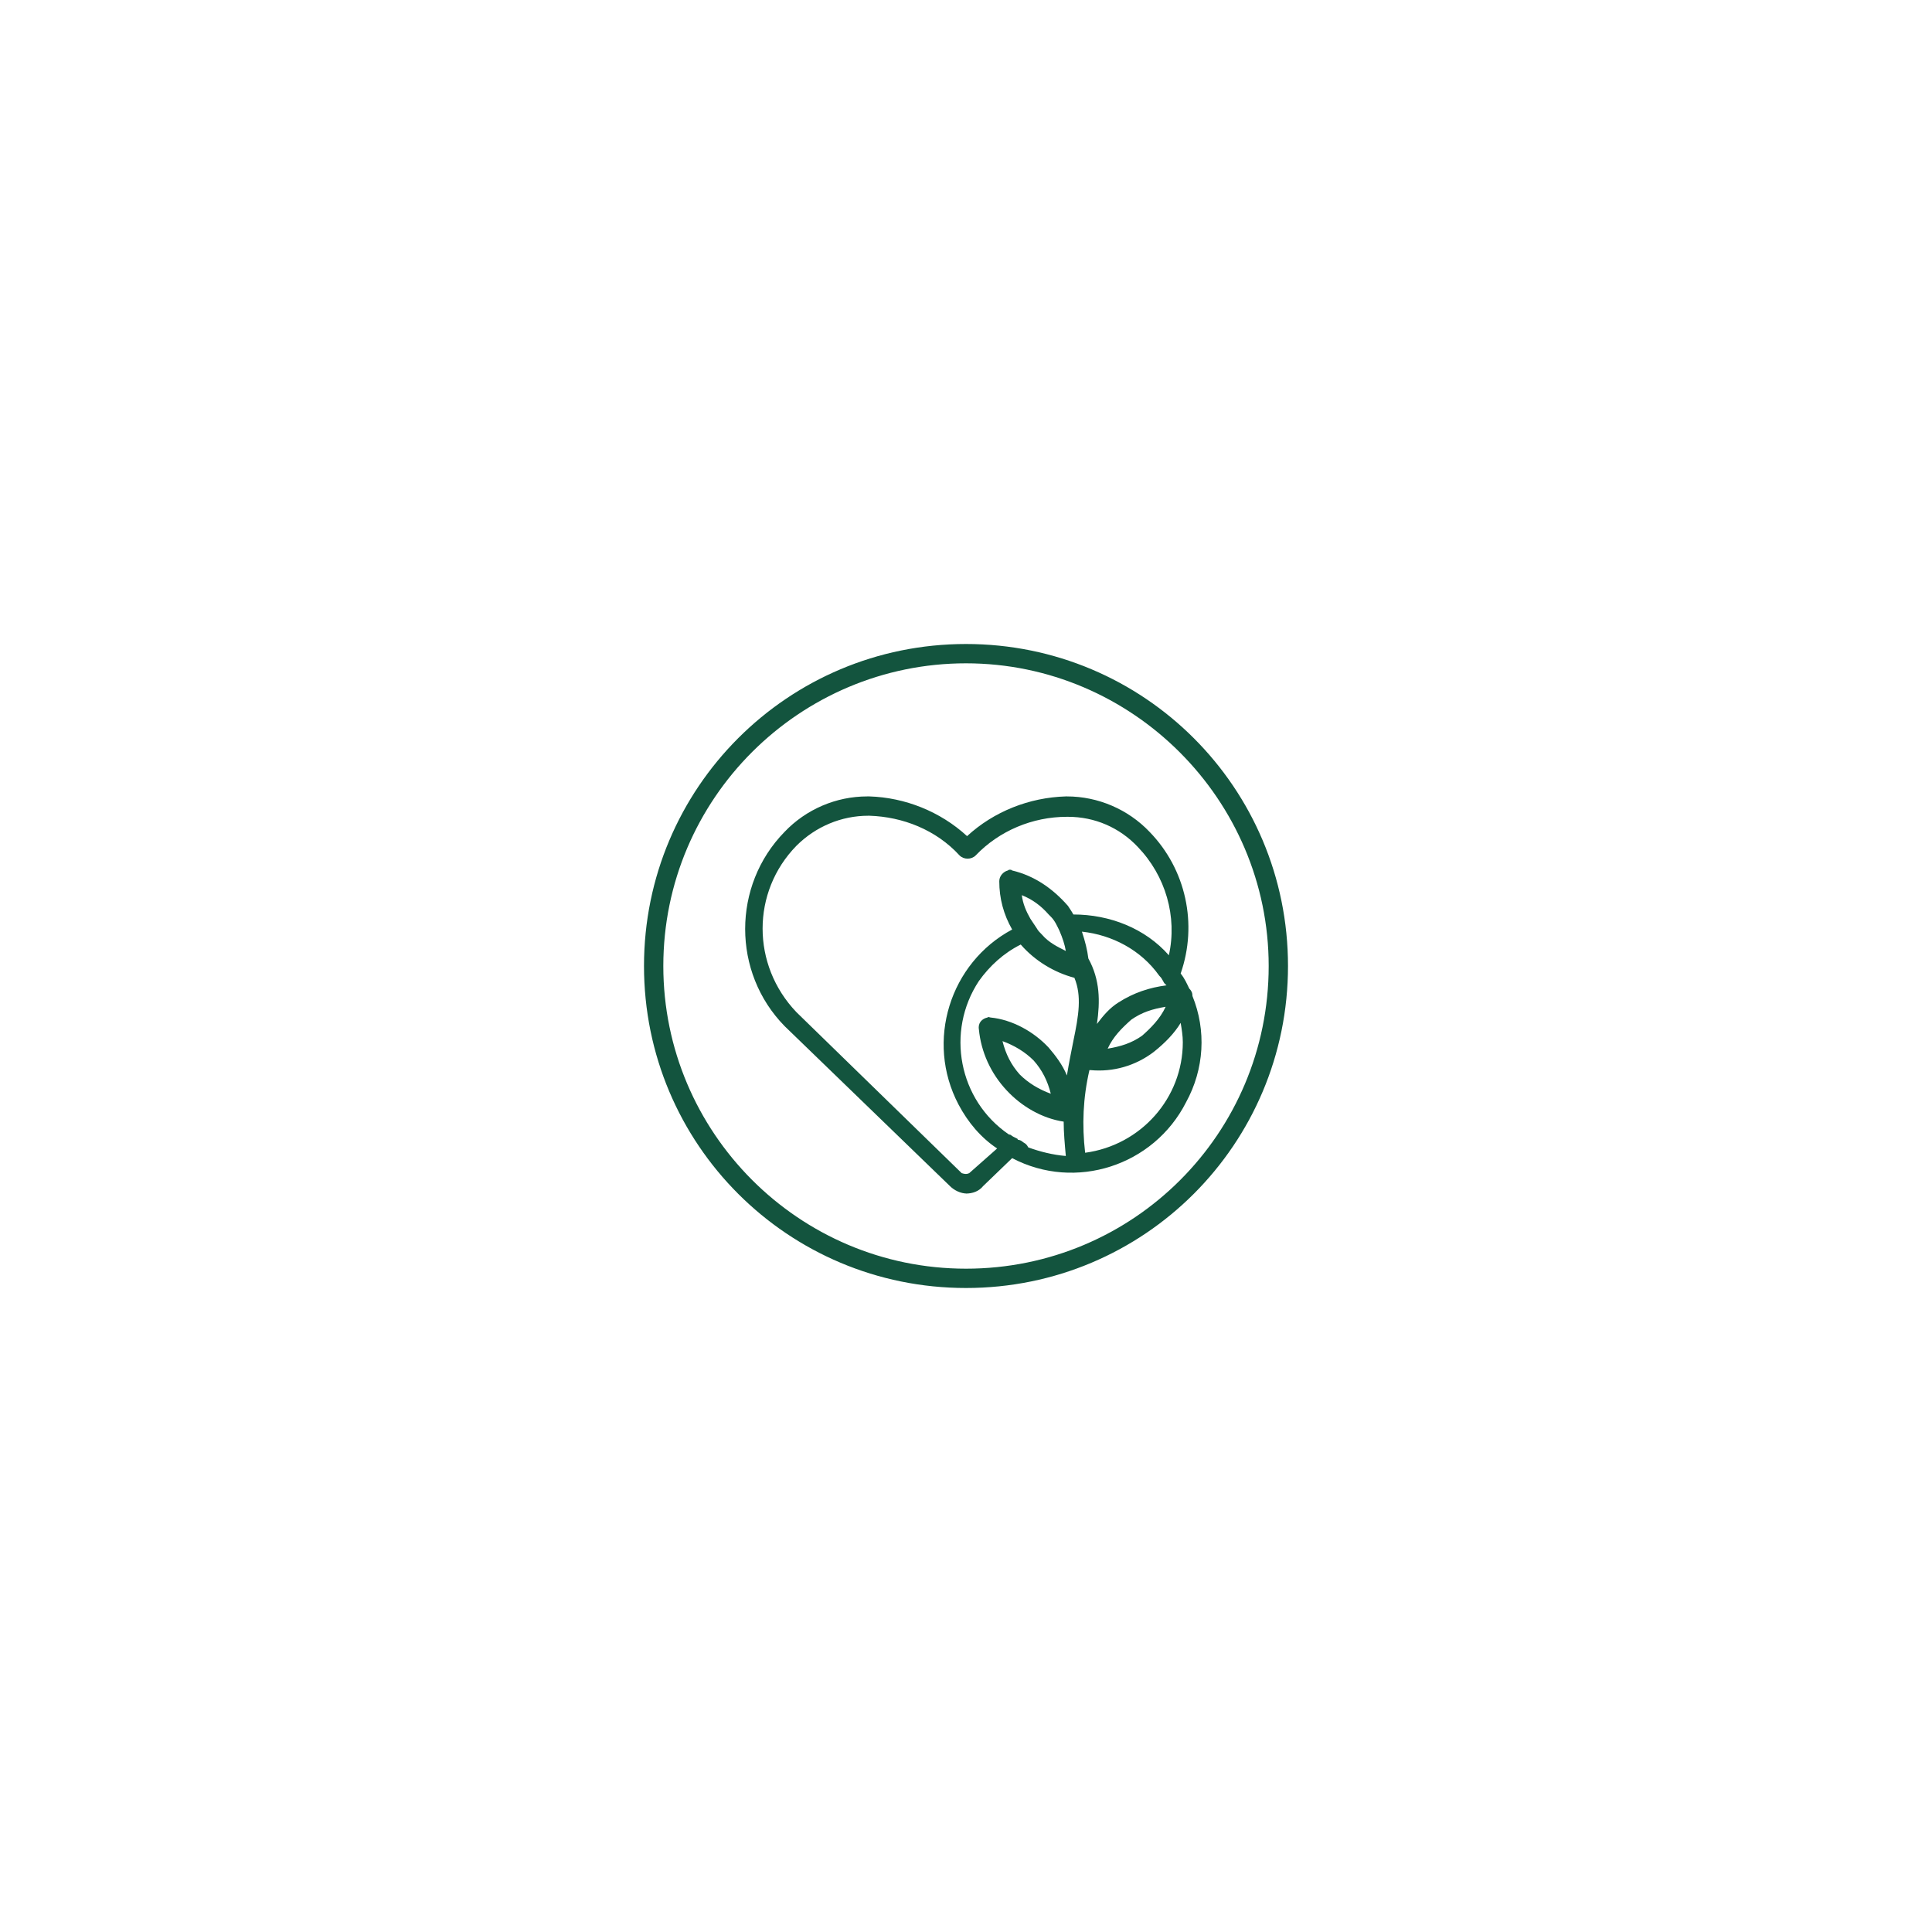 <?xml version="1.0" encoding="UTF-8"?>
<svg xmlns="http://www.w3.org/2000/svg" xmlns:xlink="http://www.w3.org/1999/xlink" version="1.1" id="Ebene_1" x="0px" y="0px" viewBox="0 0 180 180" style="enable-background:new 0 0 180 180;" xml:space="preserve">
<style type="text/css">
	.st0{fill:#13543E;}
</style>
<path class="st0" d="M111.1,92.8c0-0.3-0.1-0.5-0.3-0.7c-0.2-0.4-0.4-0.9-0.8-1.4c1.6-4.6,0.5-9.7-2.9-13.2l0,0  c-2-2.1-4.8-3.3-7.7-3.3h-0.1c-3.4,0.1-6.7,1.4-9.2,3.7c-2.5-2.3-5.8-3.6-9.1-3.7h-0.2c-2.9,0-5.7,1.2-7.7,3.3  c-4.9,5-4.9,13.1,0,18.1l15.4,14.9c0.4,0.4,1,0.7,1.6,0.7H90c0.6,0,1.2-0.2,1.6-0.7l2.7-2.6c5.9,3.1,13.2,0.7,16.2-5.2  C112.2,99.6,112.4,96,111.1,92.8L111.1,92.8z M110.2,97.1c0,5.2-3.9,9.6-9.1,10.3c-0.3-2.6-0.2-5.1,0.4-7.7h0.1  c2.1,0.2,4.2-0.4,5.9-1.7c1-0.8,1.9-1.7,2.5-2.7C110.1,95.9,110.2,96.5,110.2,97.1L110.2,97.1z M95.3,106.4  c-0.1-0.1-0.3-0.2-0.4-0.2c-0.1,0-0.1-0.1-0.1-0.1c-0.2-0.1-0.2-0.1-0.4-0.2c-0.2-0.1-0.2-0.2-0.4-0.2c-4.7-3.2-5.9-9.6-2.8-14.3  c1-1.4,2.3-2.6,3.9-3.4c1.3,1.5,3.1,2.6,5,3.1c0.7,1.7,0.4,3.5-0.1,5.9V97c-0.2,1-0.4,2-0.6,3.2c-0.4-1-1.1-1.9-1.7-2.6  c-1.4-1.5-3.4-2.6-5.4-2.8c-0.1,0-0.2-0.1-0.3,0c-0.5,0.1-0.9,0.5-0.8,1.1c0.2,2.1,1.1,4.1,2.6,5.7c1.4,1.5,3.3,2.6,5.3,2.9  c0,1,0.1,2.1,0.2,3.2c-1.2-0.1-2.4-0.4-3.5-0.8C95.6,106.5,95.4,106.5,95.3,106.4z M104.2,93.4c-0.8,0.5-1.4,1.2-2,2  c0.3-2.1,0.3-4.1-0.8-6.1c-0.1-0.8-0.3-1.6-0.6-2.5c2.8,0.3,5.5,1.7,7.2,4.1c0.1,0.1,0.2,0.2,0.3,0.4c0.1,0.1,0.1,0.3,0.3,0.4  c0,0.1,0.1,0.1,0.1,0.1C107.1,92,105.6,92.5,104.2,93.4z M108.6,93.8c-0.5,1.1-1.4,2-2.2,2.7c-1,0.7-2,1-3.2,1.2  c0.5-1.1,1.3-1.9,2.2-2.7C106.4,94.3,107.4,94,108.6,93.8L108.6,93.8z M99.3,88.6c-0.8-0.4-1.6-0.8-2.2-1.5  c-0.2-0.2-0.4-0.4-0.5-0.6c-0.2-0.3-0.4-0.6-0.6-0.9c-0.4-0.7-0.7-1.4-0.8-2.2c1,0.4,1.8,1,2.5,1.8c0.1,0.1,0.2,0.2,0.2,0.2  c0.4,0.4,0.6,0.9,0.8,1.3C99,87.4,99.2,88,99.3,88.6L99.3,88.6z M90.3,109.3c-0.2,0.1-0.4,0.1-0.7,0L74.2,94.3  c-4.2-4.4-4.2-11.2,0-15.5C76,77,78.4,76,80.9,76c0,0,0,0,0.1,0c3.1,0.1,6.2,1.3,8.4,3.7c0.4,0.4,1.1,0.4,1.5,0  c2.2-2.3,5.3-3.6,8.5-3.6h0.1c2.5,0,4.8,1,6.5,2.8c2.6,2.7,3.7,6.5,2.9,10.1c-2.2-2.5-5.5-3.8-8.9-3.8c-0.1-0.2-0.3-0.5-0.5-0.8  c-1.4-1.6-3.1-2.8-5.2-3.3c-0.1-0.1-0.3-0.1-0.4,0c-0.4,0.1-0.8,0.5-0.8,1c0,1.6,0.4,3.1,1.2,4.5c-5.8,3.1-8.1,10.4-5,16.3  c0.9,1.7,2.1,3.1,3.6,4.1L90.3,109.3z M97.9,101.9c-1.1-0.4-2.1-1-2.9-1.8c-0.8-0.9-1.3-1.9-1.6-3.1c1.1,0.4,2.1,1,2.9,1.8  C97.1,99.7,97.6,100.7,97.9,101.9L97.9,101.9z"></path>
<path class="st0" d="M90,60c-16.6,0-30,13.4-30,30s13.4,30,30,30s30-13.4,30-30S106.6,60,90,60z M90,118.2  c-15.6,0-28.2-12.7-28.2-28.2c0-15.6,12.7-28.2,28.2-28.2s28.2,12.7,28.2,28.2C118.2,105.6,105.6,118.2,90,118.2z"></path>
</svg>
